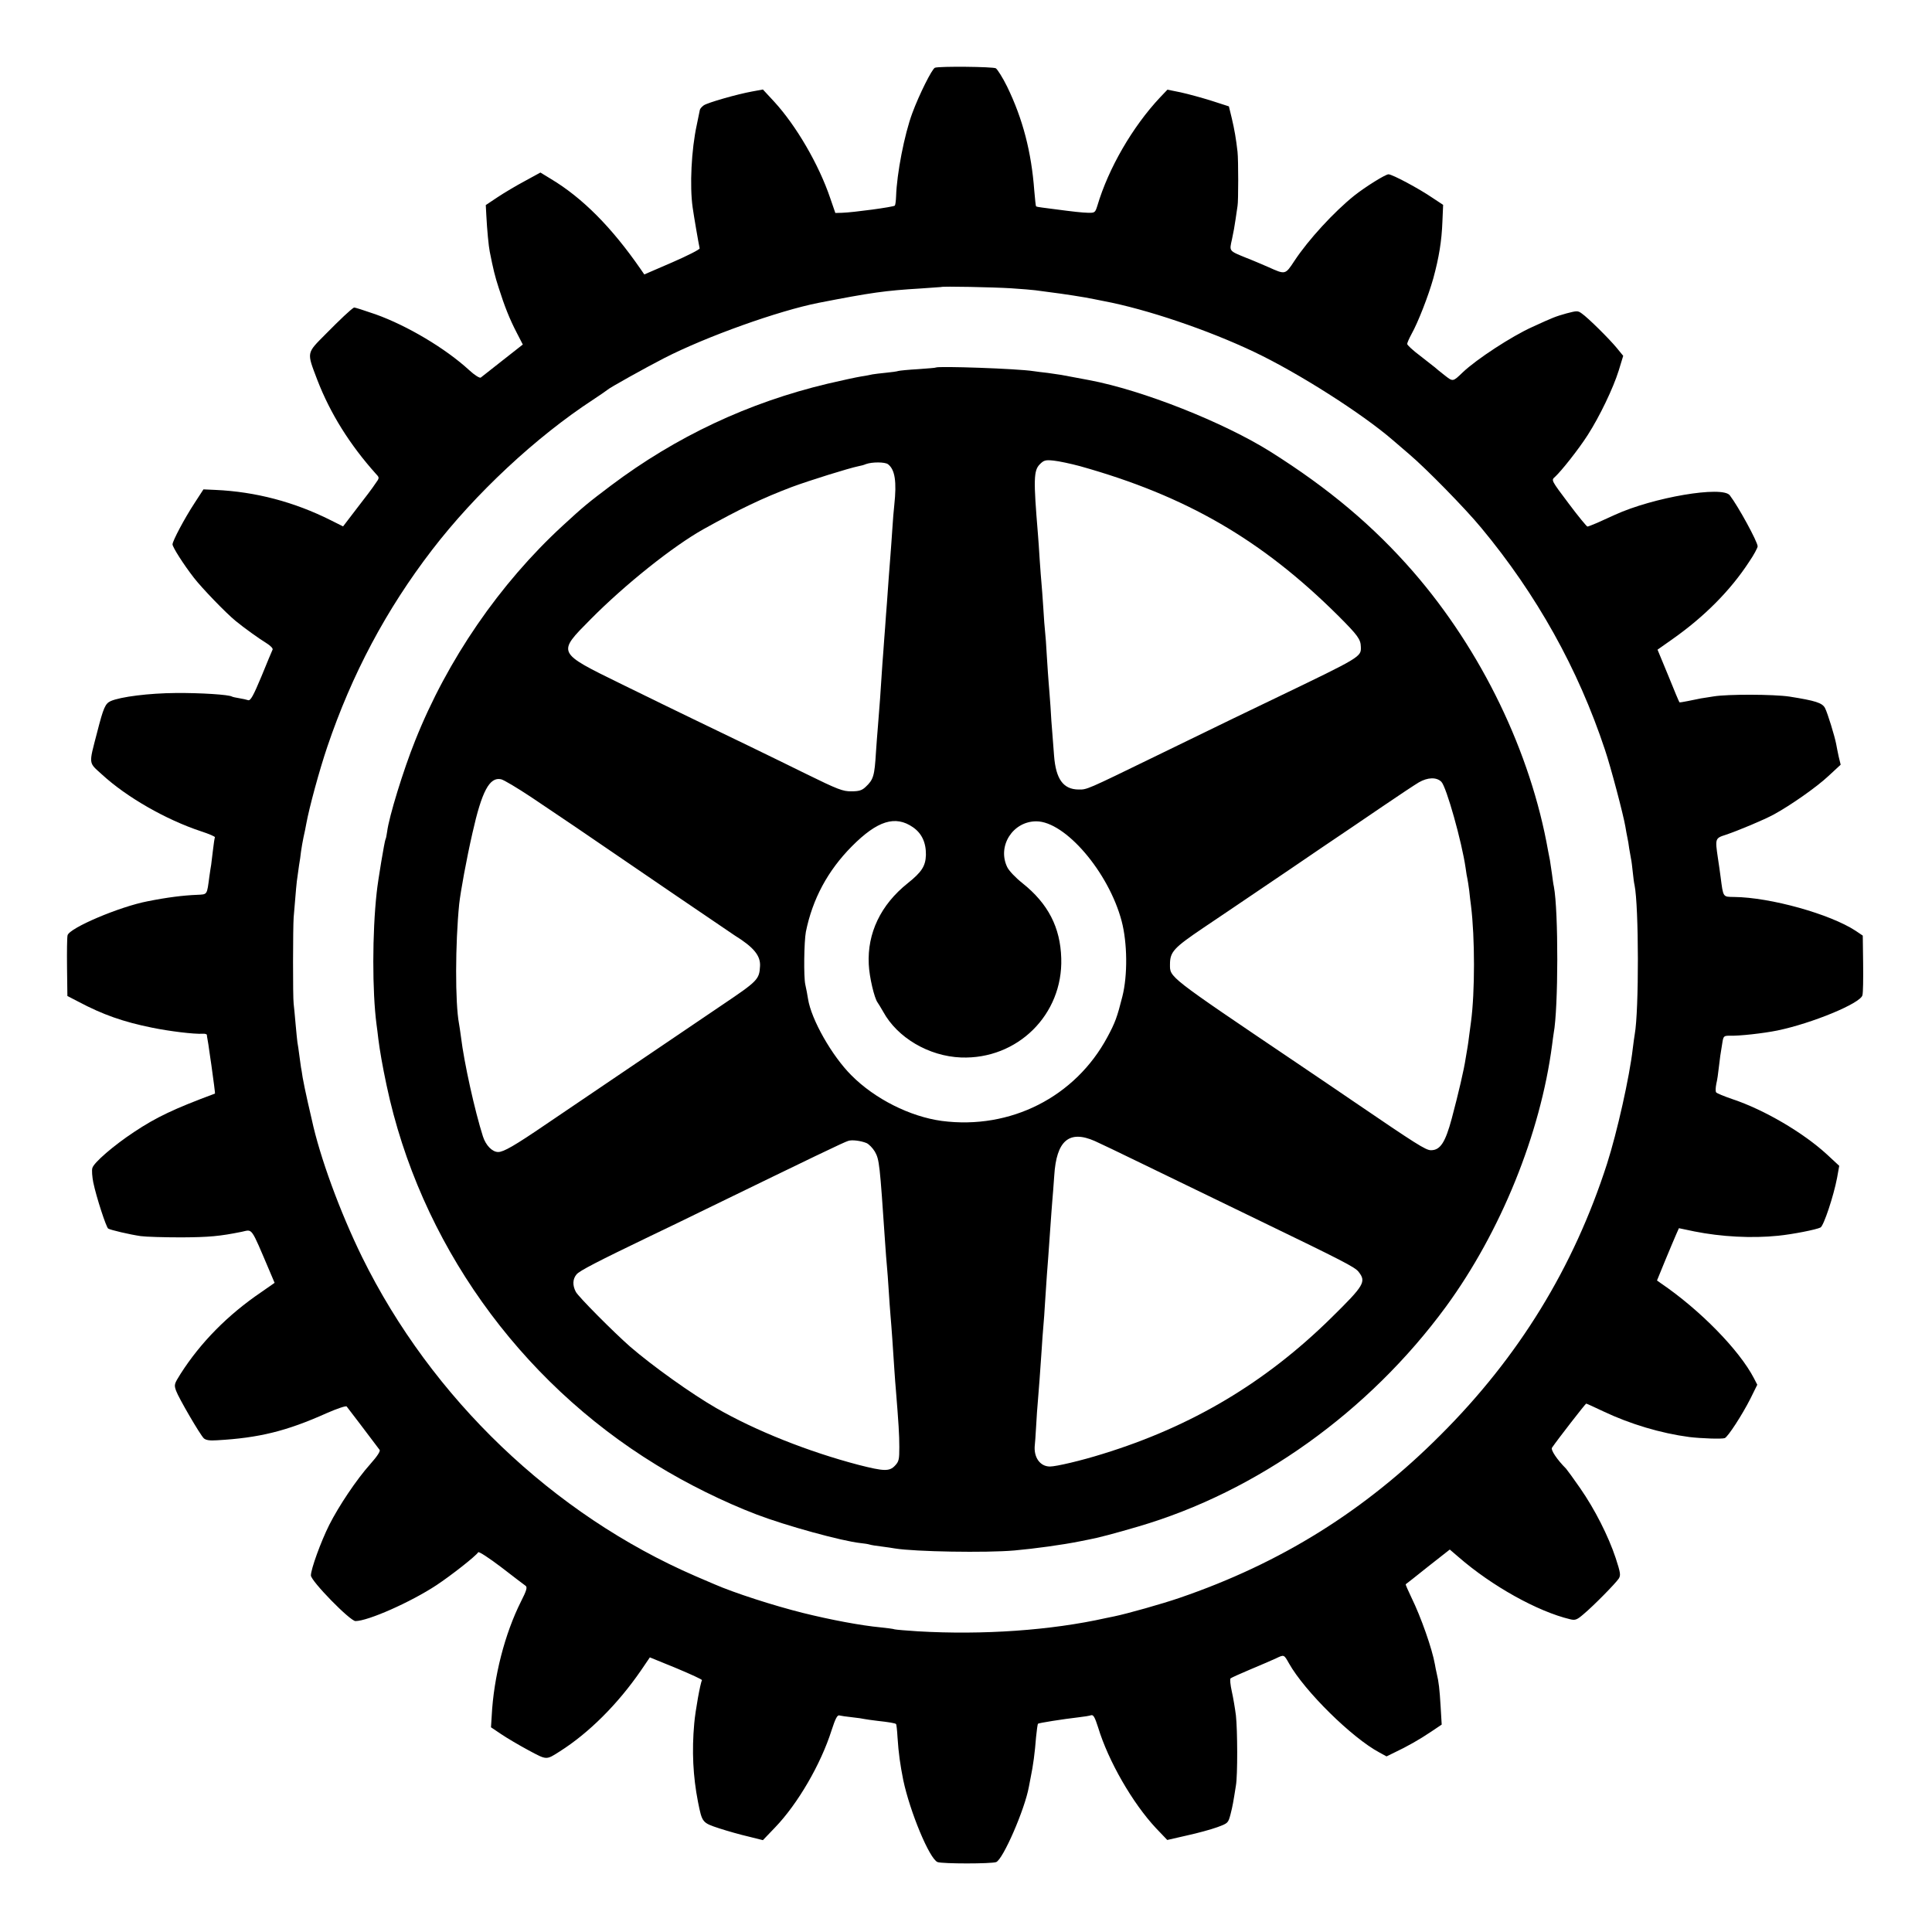 <?xml version="1.0" standalone="no"?>
<!DOCTYPE svg PUBLIC "-//W3C//DTD SVG 20010904//EN"
 "http://www.w3.org/TR/2001/REC-SVG-20010904/DTD/svg10.dtd">
<svg version="1.0" xmlns="http://www.w3.org/2000/svg"
 width="1075pt" height="1075pt" viewBox="0 0 1075 1075"
 preserveAspectRatio="xMidYMid meet">
<g transform="translate(0,1075) scale(0.1,-0.1)"
fill="#000000" stroke="none">
<path d="M5202 10373 c-16 -6 -88 -150 -126 -253 -44 -119 -86 -336 -90 -462
-1 -26 -4 -49 -7 -52 -8 -8 -231 -38 -293 -40 l-38 -1 -29 84 c-63 186 -189
402 -311 535 l-63 68 -60 -11 c-87 -16 -247 -62 -269 -77 -11 -8 -21 -19 -22
-26 -1 -7 -9 -44 -17 -83 -30 -137 -40 -340 -23 -459 6 -44 33 -201 39 -228 1
-6 -68 -41 -153 -78 l-155 -67 -20 29 c-161 233 -324 397 -499 502 l-59 36
-86 -47 c-47 -25 -116 -66 -152 -90 l-66 -44 3 -57 c4 -80 13 -173 19 -202 19
-96 29 -138 50 -202 32 -101 60 -172 100 -249 l34 -66 -112 -88 c-62 -49 -117
-92 -122 -96 -6 -4 -35 14 -65 42 -132 121 -344 247 -520 310 -63 22 -117 39
-120 38 -19 -11 -78 -67 -158 -148 -108 -109 -106 -98 -46 -256 72 -186 180
-359 326 -522 20 -21 20 -22 -4 -55 -12 -19 -58 -80 -101 -135 l-78 -102 -68
34 c-203 102 -419 159 -642 169 l-67 3 -50 -77 c-55 -84 -122 -210 -122 -229
0 -15 60 -110 119 -186 44 -57 179 -197 232 -240 46 -38 134 -101 172 -124 21
-13 36 -28 34 -35 -3 -6 -31 -73 -62 -149 -45 -108 -61 -137 -74 -133 -9 3
-31 8 -50 11 -19 3 -37 7 -40 9 -17 11 -175 21 -311 20 -151 -1 -309 -21 -364
-45 -30 -14 -40 -35 -75 -172 -48 -185 -50 -167 27 -237 137 -126 356 -251
549 -315 46 -15 81 -30 79 -34 -2 -3 -7 -35 -11 -71 -4 -36 -9 -72 -10 -82 -2
-9 -6 -38 -10 -65 -14 -105 -10 -99 -68 -102 -77 -3 -166 -14 -276 -36 -156
-30 -434 -148 -445 -189 -3 -12 -4 -92 -3 -179 l2 -159 60 -31 c137 -73 252
-113 410 -145 97 -20 236 -37 283 -34 12 1 22 -2 23 -6 0 -4 2 -16 4 -27 2
-11 7 -40 10 -65 4 -25 8 -58 11 -75 12 -87 22 -160 20 -160 -229 -85 -327
-132 -449 -213 -115 -76 -225 -171 -233 -201 -4 -13 -1 -49 5 -80 17 -82 72
-250 83 -257 13 -8 119 -33 181 -42 29 -4 131 -7 227 -7 154 1 211 6 335 31
62 13 48 33 155 -218 l28 -66 -76 -53 c-184 -125 -336 -279 -447 -453 -36 -57
-37 -61 -25 -95 15 -41 132 -242 154 -264 11 -10 32 -14 73 -11 234 13 388 51
611 151 57 25 107 42 111 37 6 -7 126 -165 183 -241 6 -7 -12 -35 -52 -80 -76
-85 -175 -233 -228 -338 -47 -94 -102 -246 -102 -281 0 -31 218 -254 248 -254
69 0 307 105 451 200 80 53 217 160 232 183 4 5 62 -33 129 -84 67 -52 128
-98 135 -103 10 -8 5 -26 -26 -87 -90 -179 -152 -419 -163 -637 l-4 -63 58
-39 c31 -21 99 -61 151 -89 103 -55 97 -55 174 -6 161 102 322 262 452 451
l49 72 147 -60 c81 -34 145 -63 143 -67 -9 -15 -37 -170 -43 -240 -14 -154 -7
-295 21 -438 23 -114 23 -115 117 -146 46 -15 120 -36 164 -46 l80 -20 68 71
c126 131 254 351 314 540 21 65 32 86 43 83 8 -2 40 -7 70 -10 30 -3 62 -8 70
-10 8 -2 40 -6 71 -10 64 -7 100 -13 105 -18 2 -2 6 -35 8 -73 6 -92 15 -153
32 -239 37 -175 146 -439 191 -456 28 -10 298 -10 326 0 38 15 159 292 182
419 3 15 7 38 10 52 14 68 23 135 30 225 4 38 8 71 11 74 4 4 134 25 229 36
28 3 57 8 66 11 13 4 21 -11 39 -67 57 -188 192 -422 322 -561 l63 -66 109 25
c60 13 136 34 169 46 60 22 61 23 74 72 12 47 15 65 30 160 10 57 9 307 0 390
-5 39 -15 99 -23 134 -8 36 -11 68 -7 72 5 4 53 26 108 49 55 23 120 51 144
62 46 22 45 23 73 -27 87 -155 351 -415 503 -496 l40 -22 45 22 c68 32 139 72
204 116 l58 39 -6 101 c-6 98 -10 135 -22 185 -3 14 -8 36 -10 50 -15 85 -77
262 -130 370 -19 40 -34 73 -32 75 2 1 58 45 124 98 l121 95 49 -42 c185 -161
440 -303 621 -346 28 -7 38 -3 75 29 54 45 176 169 195 197 12 19 10 32 -17
115 -41 123 -116 271 -198 389 -36 52 -71 100 -78 108 -50 50 -87 105 -78 117
33 48 186 245 190 245 3 0 46 -20 97 -44 148 -70 318 -121 477 -142 67 -8 180
-12 197 -6 17 6 97 129 143 220 l38 77 -18 35 c-81 157 -301 382 -519 530
l-21 15 45 110 c25 61 53 126 61 145 l16 36 86 -18 c150 -30 320 -39 466 -24
80 8 213 34 236 46 18 10 73 176 92 276 l12 67 -69 64 c-132 121 -348 248
-525 307 -47 16 -88 33 -91 38 -4 6 -3 26 1 47 5 20 11 61 14 91 6 52 9 75 21
146 5 28 9 31 38 31 54 -2 188 13 267 29 193 40 462 151 473 196 4 13 5 93 4
178 l-2 154 -40 27 c-142 93 -474 186 -676 188 -63 1 -60 -4 -75 111 -3 25
-10 72 -15 105 -16 109 -16 111 44 130 68 23 210 82 267 113 92 50 238 152
304 214 l68 63 -11 45 c-5 25 -12 56 -14 70 -8 43 -48 173 -62 200 -15 29 -53
41 -198 64 -88 13 -343 14 -422 1 -22 -3 -53 -9 -70 -11 -16 -3 -50 -10 -74
-15 -24 -5 -45 -8 -46 -7 -2 2 -30 68 -62 148 l-60 145 85 60 c176 124 321
270 424 428 27 39 48 79 48 87 0 25 -108 223 -155 284 -41 54 -426 -11 -640
-109 -27 -12 -71 -32 -97 -44 -26 -11 -51 -21 -55 -21 -4 0 -52 58 -105 129
-97 129 -97 129 -76 147 37 34 134 157 183 234 66 103 141 259 172 358 l25 82
-36 44 c-42 51 -160 168 -195 192 -22 16 -27 15 -85 0 -63 -18 -71 -21 -191
-76 -113 -51 -308 -178 -386 -252 -55 -53 -54 -53 -101 -16 -23 18 -48 38 -54
44 -6 5 -44 35 -83 65 -39 29 -71 59 -71 65 0 6 11 31 24 55 37 66 94 213 121
309 32 117 47 209 51 317 l4 93 -59 39 c-76 52 -224 131 -245 131 -17 0 -128
-69 -191 -119 -112 -90 -254 -244 -332 -362 -52 -79 -50 -78 -146 -35 -28 12
-83 36 -122 51 -98 40 -95 36 -80 103 7 31 16 81 20 111 4 30 9 63 11 75 5 24
5 256 0 301 -8 71 -17 124 -32 187 l-16 66 -96 31 c-54 17 -131 38 -172 47
l-74 15 -41 -43 c-153 -163 -287 -394 -349 -603 -12 -38 -14 -40 -52 -39 -35
1 -80 6 -186 20 -21 3 -51 7 -69 9 -17 2 -33 5 -34 7 -2 2 -6 41 -10 88 -16
215 -64 399 -151 578 -25 51 -54 96 -63 102 -18 9 -314 12 -339 3z m423 -1227
c61 -4 121 -9 135 -11 14 -2 48 -6 75 -10 80 -10 199 -28 255 -40 14 -3 36 -7
50 -10 239 -45 582 -161 840 -284 244 -116 599 -342 770 -490 14 -12 55 -47
92 -79 95 -81 310 -300 400 -409 309 -372 539 -785 688 -1234 32 -94 103 -363
114 -429 3 -19 8 -46 11 -60 3 -14 8 -41 10 -60 3 -19 8 -45 10 -57 3 -12 7
-46 10 -75 3 -29 7 -62 10 -73 24 -117 25 -699 1 -830 -2 -11 -7 -47 -11 -80
-18 -157 -87 -465 -143 -640 -186 -578 -491 -1075 -927 -1510 -420 -421 -888
-713 -1452 -906 -96 -33 -291 -88 -364 -103 -13 -3 -33 -7 -44 -9 -308 -69
-686 -95 -1047 -74 -64 4 -122 9 -130 11 -7 3 -42 7 -78 11 -108 10 -278 42
-431 80 -168 42 -384 112 -494 160 -16 7 -64 27 -105 45 -792 343 -1468 989
-1855 1775 -123 251 -235 556 -280 765 -2 8 -12 53 -23 100 -11 47 -23 108
-28 135 -4 28 -8 52 -9 55 0 3 -5 32 -9 65 -4 32 -9 66 -11 75 -1 8 -6 53 -10
100 -4 47 -9 99 -11 115 -5 38 -4 426 0 480 12 148 17 203 21 225 2 14 6 43 9
65 4 22 9 57 11 77 3 21 9 57 14 80 6 24 12 57 15 73 17 93 73 299 117 429
137 405 328 764 583 1096 241 314 579 629 896 836 41 27 77 52 80 55 9 10 212
123 315 176 236 121 637 264 860 308 292 57 369 68 570 80 61 4 111 8 112 8 4
5 292 -1 388 -7z"/>
<path d="M5207 8705 c-1 -2 -45 -5 -98 -9 -53 -3 -103 -8 -110 -10 -8 -3 -39
-7 -69 -10 -30 -3 -64 -7 -75 -9 -11 -3 -40 -8 -65 -12 -25 -4 -108 -22 -185
-40 -441 -105 -843 -294 -1206 -567 -126 -95 -152 -116 -268 -223 -351 -323
-642 -746 -821 -1196 -66 -164 -146 -425 -156 -507 -3 -19 -6 -38 -9 -42 -5
-8 -42 -228 -49 -296 -25 -225 -25 -551 -1 -734 3 -19 7 -55 10 -80 8 -64 23
-151 46 -259 184 -869 733 -1642 1501 -2112 170 -105 377 -207 558 -276 165
-63 475 -148 578 -159 18 -2 41 -5 50 -8 9 -3 40 -8 67 -11 28 -4 61 -8 75
-11 111 -18 506 -25 665 -11 112 10 266 31 365 51 14 3 36 7 50 10 41 7 148
35 273 72 663 194 1284 639 1713 1224 304 416 525 960 590 1455 3 28 8 57 9
66 26 138 27 681 1 816 -3 11 -7 44 -11 73 -4 29 -9 62 -11 74 -2 12 -7 35
-10 51 -97 550 -370 1115 -750 1553 -221 254 -470 464 -794 668 -261 164 -712
343 -1010 399 -14 3 -50 9 -80 15 -30 6 -64 12 -75 14 -11 2 -45 7 -75 11 -30
3 -66 8 -80 10 -89 14 -531 29 -543 20z m803 -549 c589 -165 1011 -409 1437
-833 108 -108 124 -130 125 -172 2 -56 2 -56 -472 -284 -132 -63 -293 -141
-675 -327 -380 -185 -377 -184 -424 -183 -85 1 -126 58 -136 188 -3 44 -8 103
-10 130 -3 28 -7 93 -10 145 -4 52 -8 111 -10 130 -2 19 -6 85 -10 145 -3 61
-8 124 -10 140 -2 17 -7 77 -10 134 -4 57 -8 118 -10 135 -2 17 -6 76 -10 131
-3 55 -8 120 -10 145 -25 302 -24 352 11 387 22 22 31 25 77 20 29 -3 95 -17
147 -31z m-1069 11 c39 -30 49 -97 35 -227 -3 -25 -8 -85 -11 -135 -3 -49 -8
-112 -10 -140 -2 -27 -7 -86 -10 -130 -3 -44 -8 -107 -10 -140 -3 -33 -7 -94
-10 -135 -3 -41 -8 -102 -10 -135 -3 -33 -7 -96 -10 -140 -5 -84 -10 -150 -20
-275 -4 -41 -8 -106 -11 -145 -8 -133 -14 -153 -58 -194 -20 -19 -37 -24 -78
-24 -47 -1 -76 10 -253 97 -217 107 -441 215 -630 306 -66 32 -244 118 -396
193 -363 178 -360 172 -173 361 192 194 459 407 629 502 203 113 327 172 490
234 100 37 318 105 372 116 12 2 31 7 42 12 34 12 105 12 122 -1z m-1986
-1852 c77 -52 187 -126 245 -165 318 -218 874 -596 888 -605 105 -65 144 -112
141 -170 -4 -75 -12 -83 -214 -219 -296 -200 -765 -518 -976 -661 -176 -120
-237 -155 -267 -155 -33 0 -69 37 -85 87 -45 141 -105 411 -122 553 -4 30 -9
64 -11 74 -22 117 -21 445 1 666 8 71 40 247 74 396 52 232 95 312 159 298 15
-3 90 -48 167 -99z m5065 85 c28 -28 114 -334 135 -480 3 -25 8 -52 10 -60 2
-8 6 -37 10 -65 3 -27 7 -66 10 -85 22 -176 22 -482 0 -645 -2 -16 -7 -50 -10
-75 -3 -25 -7 -54 -9 -65 -2 -11 -7 -40 -11 -65 -9 -61 -39 -190 -77 -333 -36
-134 -64 -177 -116 -177 -29 0 -85 36 -427 269 -66 45 -210 143 -320 217 -723
488 -705 475 -705 548 0 70 21 92 185 203 66 44 203 137 305 206 102 69 262
177 355 241 94 63 244 165 335 227 91 62 183 123 205 136 49 28 98 30 125 3z
m-2940 -253 c49 -34 73 -85 72 -154 -2 -62 -23 -95 -102 -158 -149 -119 -225
-277 -216 -451 3 -70 31 -188 49 -212 5 -7 19 -30 31 -51 79 -145 254 -248
433 -255 314 -12 568 238 558 552 -5 172 -73 304 -216 418 -38 30 -76 70 -85
90 -56 117 32 254 162 254 161 0 403 -283 475 -555 32 -121 34 -302 4 -420
-29 -115 -40 -145 -83 -225 -179 -334 -540 -517 -922 -467 -176 24 -372 122
-503 254 -108 108 -223 310 -241 425 -3 21 -10 57 -15 79 -10 43 -7 240 3 294
37 183 122 341 256 476 142 143 242 174 340 106z m1012 -1746 c23 -10 142 -67
263 -126 212 -103 360 -175 660 -320 457 -221 523 -255 544 -281 44 -56 33
-75 -152 -257 -366 -360 -775 -604 -1272 -757 -118 -37 -258 -70 -293 -70 -56
0 -92 53 -84 121 1 4 4 49 7 100 3 52 7 117 10 144 5 55 13 168 21 285 2 41 7
98 9 125 3 28 7 91 10 140 3 50 8 117 10 150 5 60 9 119 20 275 3 47 8 108 10
135 3 28 7 92 11 143 12 196 83 256 226 193z m-1271 -11 c14 -6 35 -28 47 -48
25 -45 27 -65 57 -507 3 -49 8 -108 10 -130 2 -22 7 -83 10 -135 3 -52 8 -115
10 -140 2 -25 7 -83 10 -130 9 -133 15 -231 20 -285 15 -185 19 -249 19 -317
0 -68 -2 -80 -24 -103 -31 -33 -61 -32 -202 4 -279 73 -574 190 -794 317 -137
79 -353 233 -479 342 -93 82 -287 277 -301 304 -19 36 -18 71 4 97 16 20 117
72 412 214 74 35 214 103 310 150 592 288 768 373 790 379 20 7 69 1 101 -12z"/>
</g>
</svg>
